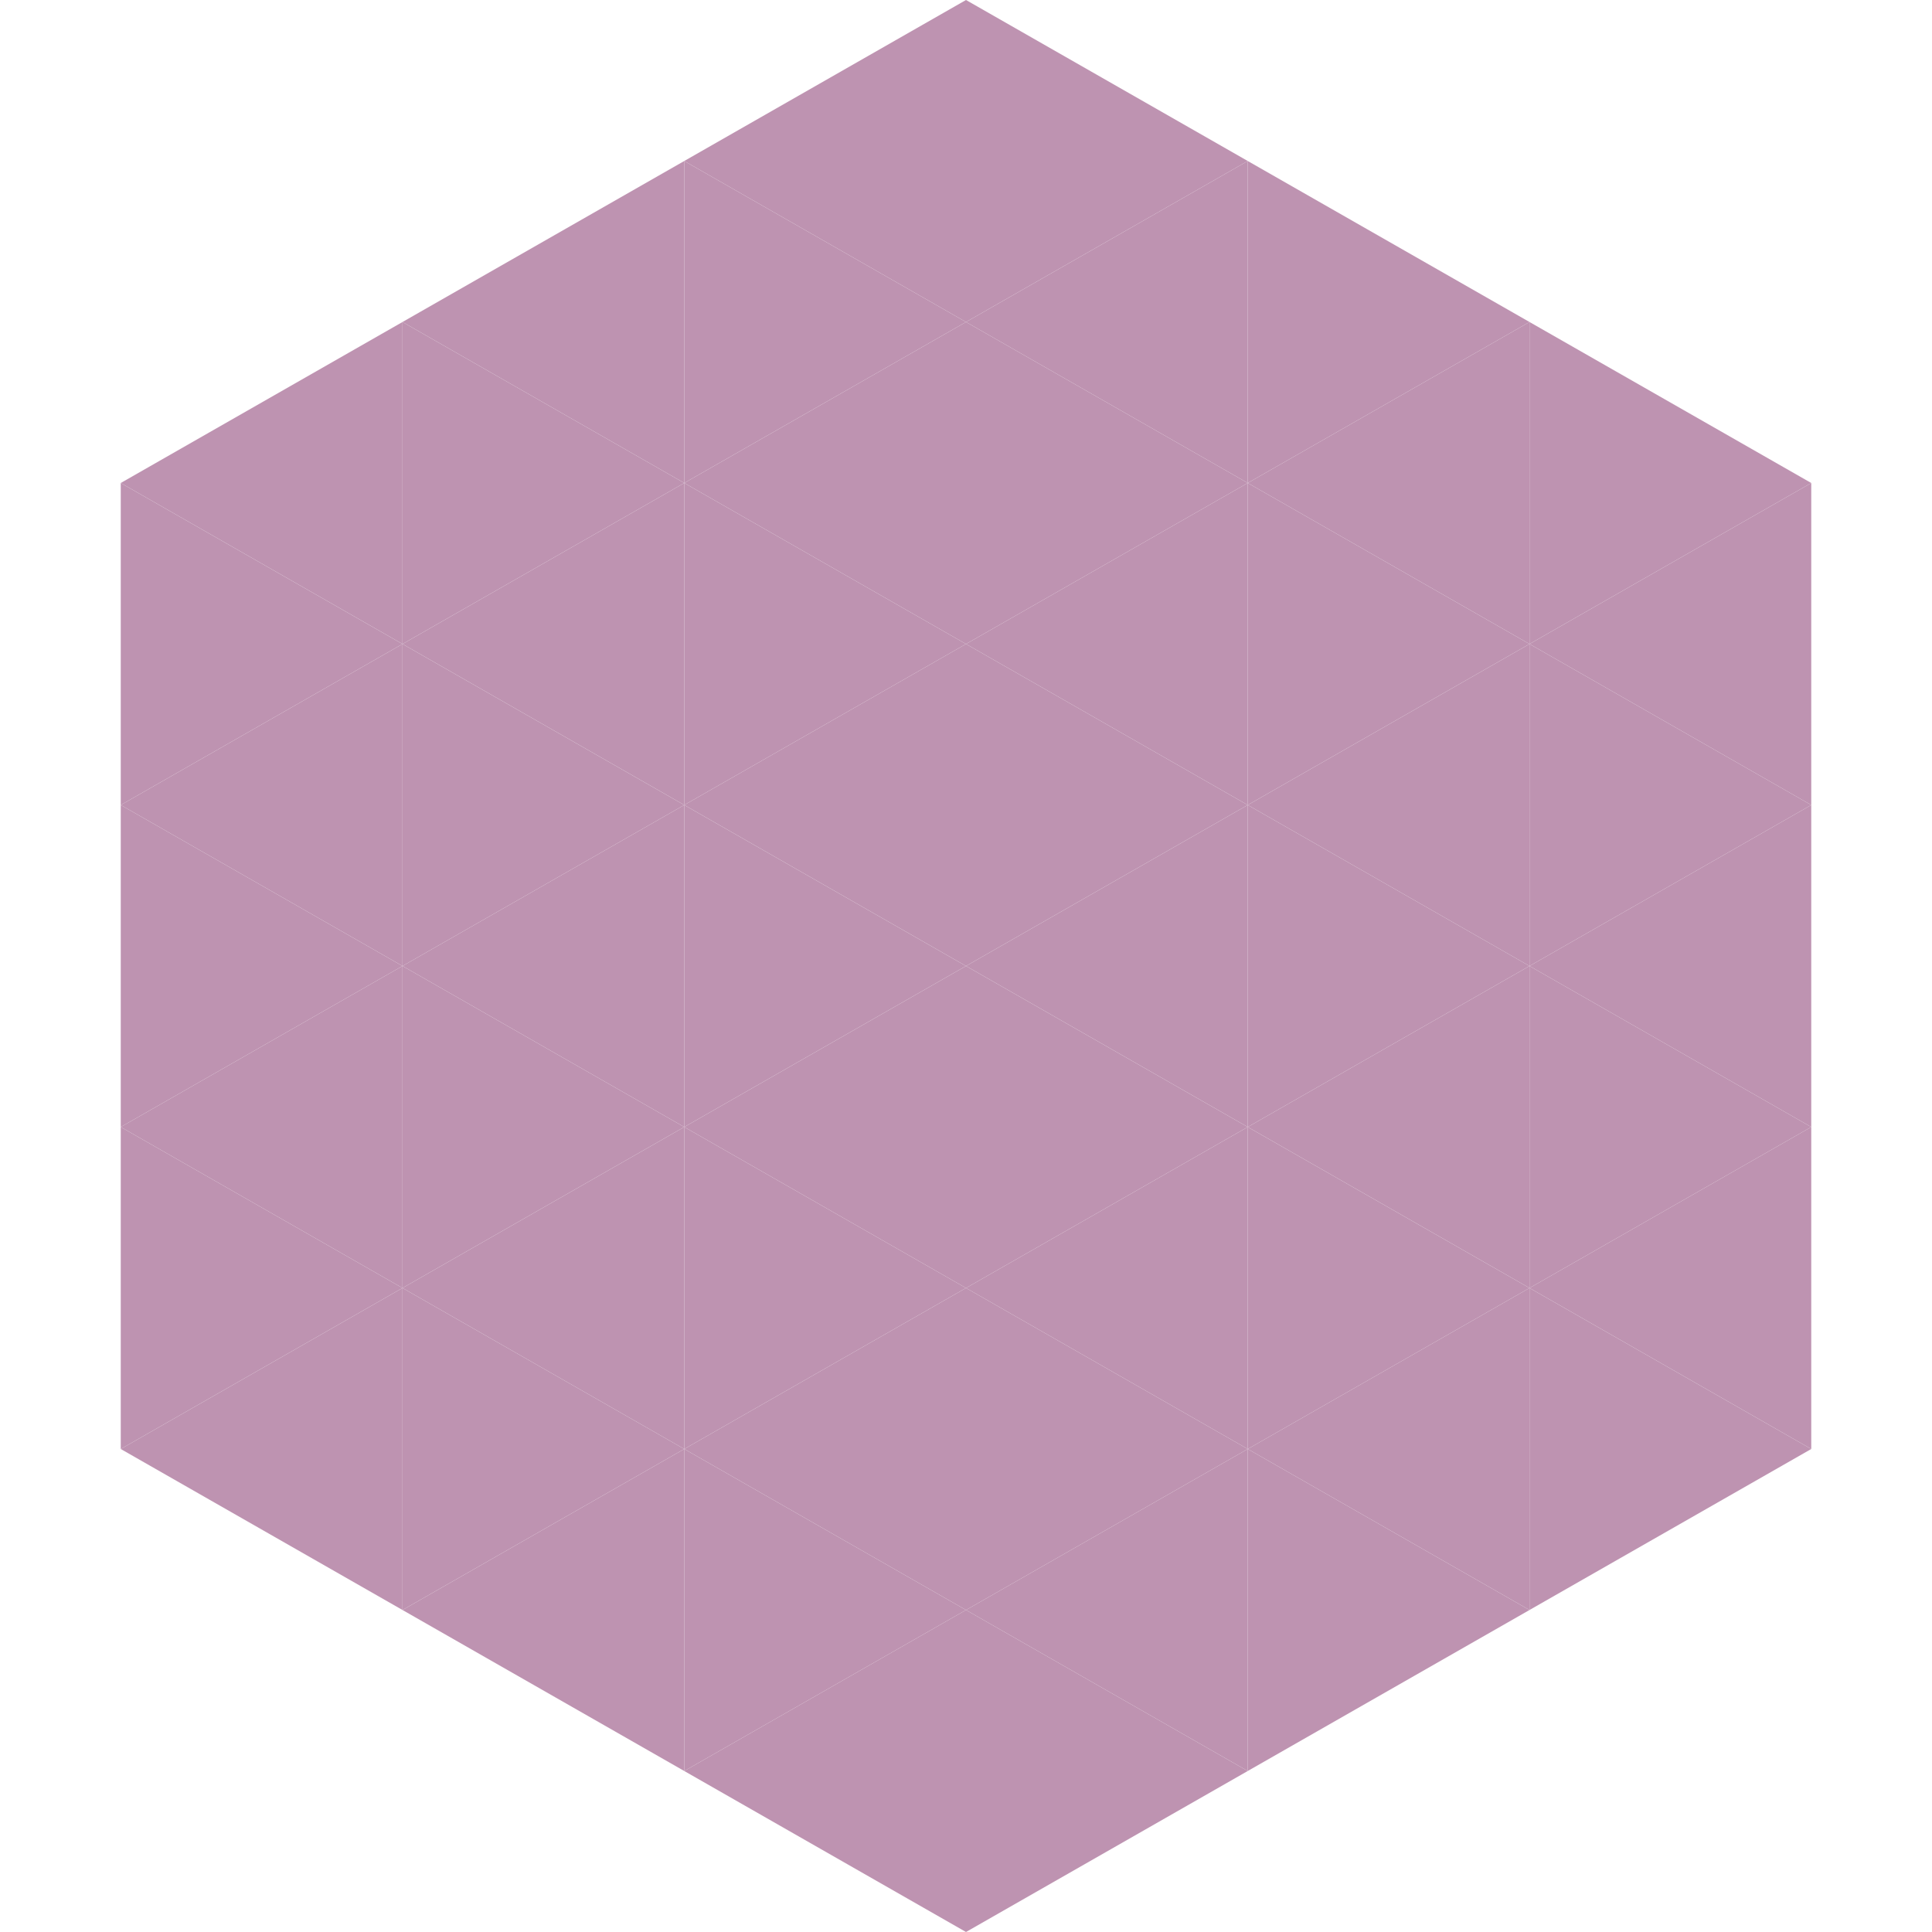 <?xml version="1.0"?>
<!-- Generated by SVGo -->
<svg width="240" height="240"
     xmlns="http://www.w3.org/2000/svg"
     xmlns:xlink="http://www.w3.org/1999/xlink">
<polygon points="50,40 15,60 50,80" style="fill:rgb(190,147,177)" />
<polygon points="190,40 225,60 190,80" style="fill:rgb(190,147,177)" />
<polygon points="15,60 50,80 15,100" style="fill:rgb(190,147,177)" />
<polygon points="225,60 190,80 225,100" style="fill:rgb(190,147,177)" />
<polygon points="50,80 15,100 50,120" style="fill:rgb(190,147,177)" />
<polygon points="190,80 225,100 190,120" style="fill:rgb(190,147,177)" />
<polygon points="15,100 50,120 15,140" style="fill:rgb(190,147,177)" />
<polygon points="225,100 190,120 225,140" style="fill:rgb(190,147,177)" />
<polygon points="50,120 15,140 50,160" style="fill:rgb(190,147,177)" />
<polygon points="190,120 225,140 190,160" style="fill:rgb(190,147,177)" />
<polygon points="15,140 50,160 15,180" style="fill:rgb(190,147,177)" />
<polygon points="225,140 190,160 225,180" style="fill:rgb(190,147,177)" />
<polygon points="50,160 15,180 50,200" style="fill:rgb(190,147,177)" />
<polygon points="190,160 225,180 190,200" style="fill:rgb(190,147,177)" />
<polygon points="15,180 50,200 15,220" style="fill:rgb(255,255,255); fill-opacity:0" />
<polygon points="225,180 190,200 225,220" style="fill:rgb(255,255,255); fill-opacity:0" />
<polygon points="50,0 85,20 50,40" style="fill:rgb(255,255,255); fill-opacity:0" />
<polygon points="190,0 155,20 190,40" style="fill:rgb(255,255,255); fill-opacity:0" />
<polygon points="85,20 50,40 85,60" style="fill:rgb(190,147,177)" />
<polygon points="155,20 190,40 155,60" style="fill:rgb(190,147,177)" />
<polygon points="50,40 85,60 50,80" style="fill:rgb(190,147,177)" />
<polygon points="190,40 155,60 190,80" style="fill:rgb(190,147,177)" />
<polygon points="85,60 50,80 85,100" style="fill:rgb(190,147,177)" />
<polygon points="155,60 190,80 155,100" style="fill:rgb(190,147,177)" />
<polygon points="50,80 85,100 50,120" style="fill:rgb(190,147,177)" />
<polygon points="190,80 155,100 190,120" style="fill:rgb(190,147,177)" />
<polygon points="85,100 50,120 85,140" style="fill:rgb(190,147,177)" />
<polygon points="155,100 190,120 155,140" style="fill:rgb(190,147,177)" />
<polygon points="50,120 85,140 50,160" style="fill:rgb(190,147,177)" />
<polygon points="190,120 155,140 190,160" style="fill:rgb(190,147,177)" />
<polygon points="85,140 50,160 85,180" style="fill:rgb(190,147,177)" />
<polygon points="155,140 190,160 155,180" style="fill:rgb(190,147,177)" />
<polygon points="50,160 85,180 50,200" style="fill:rgb(190,147,177)" />
<polygon points="190,160 155,180 190,200" style="fill:rgb(190,147,177)" />
<polygon points="85,180 50,200 85,220" style="fill:rgb(190,147,177)" />
<polygon points="155,180 190,200 155,220" style="fill:rgb(190,147,177)" />
<polygon points="120,0 85,20 120,40" style="fill:rgb(190,147,177)" />
<polygon points="120,0 155,20 120,40" style="fill:rgb(190,147,177)" />
<polygon points="85,20 120,40 85,60" style="fill:rgb(190,147,177)" />
<polygon points="155,20 120,40 155,60" style="fill:rgb(190,147,177)" />
<polygon points="120,40 85,60 120,80" style="fill:rgb(190,147,177)" />
<polygon points="120,40 155,60 120,80" style="fill:rgb(190,147,177)" />
<polygon points="85,60 120,80 85,100" style="fill:rgb(190,147,177)" />
<polygon points="155,60 120,80 155,100" style="fill:rgb(190,147,177)" />
<polygon points="120,80 85,100 120,120" style="fill:rgb(190,147,177)" />
<polygon points="120,80 155,100 120,120" style="fill:rgb(190,147,177)" />
<polygon points="85,100 120,120 85,140" style="fill:rgb(190,147,177)" />
<polygon points="155,100 120,120 155,140" style="fill:rgb(190,147,177)" />
<polygon points="120,120 85,140 120,160" style="fill:rgb(190,147,177)" />
<polygon points="120,120 155,140 120,160" style="fill:rgb(190,147,177)" />
<polygon points="85,140 120,160 85,180" style="fill:rgb(190,147,177)" />
<polygon points="155,140 120,160 155,180" style="fill:rgb(190,147,177)" />
<polygon points="120,160 85,180 120,200" style="fill:rgb(190,147,177)" />
<polygon points="120,160 155,180 120,200" style="fill:rgb(190,147,177)" />
<polygon points="85,180 120,200 85,220" style="fill:rgb(190,147,177)" />
<polygon points="155,180 120,200 155,220" style="fill:rgb(190,147,177)" />
<polygon points="120,200 85,220 120,240" style="fill:rgb(190,147,177)" />
<polygon points="120,200 155,220 120,240" style="fill:rgb(190,147,177)" />
<polygon points="85,220 120,240 85,260" style="fill:rgb(255,255,255); fill-opacity:0" />
<polygon points="155,220 120,240 155,260" style="fill:rgb(255,255,255); fill-opacity:0" />
</svg>
